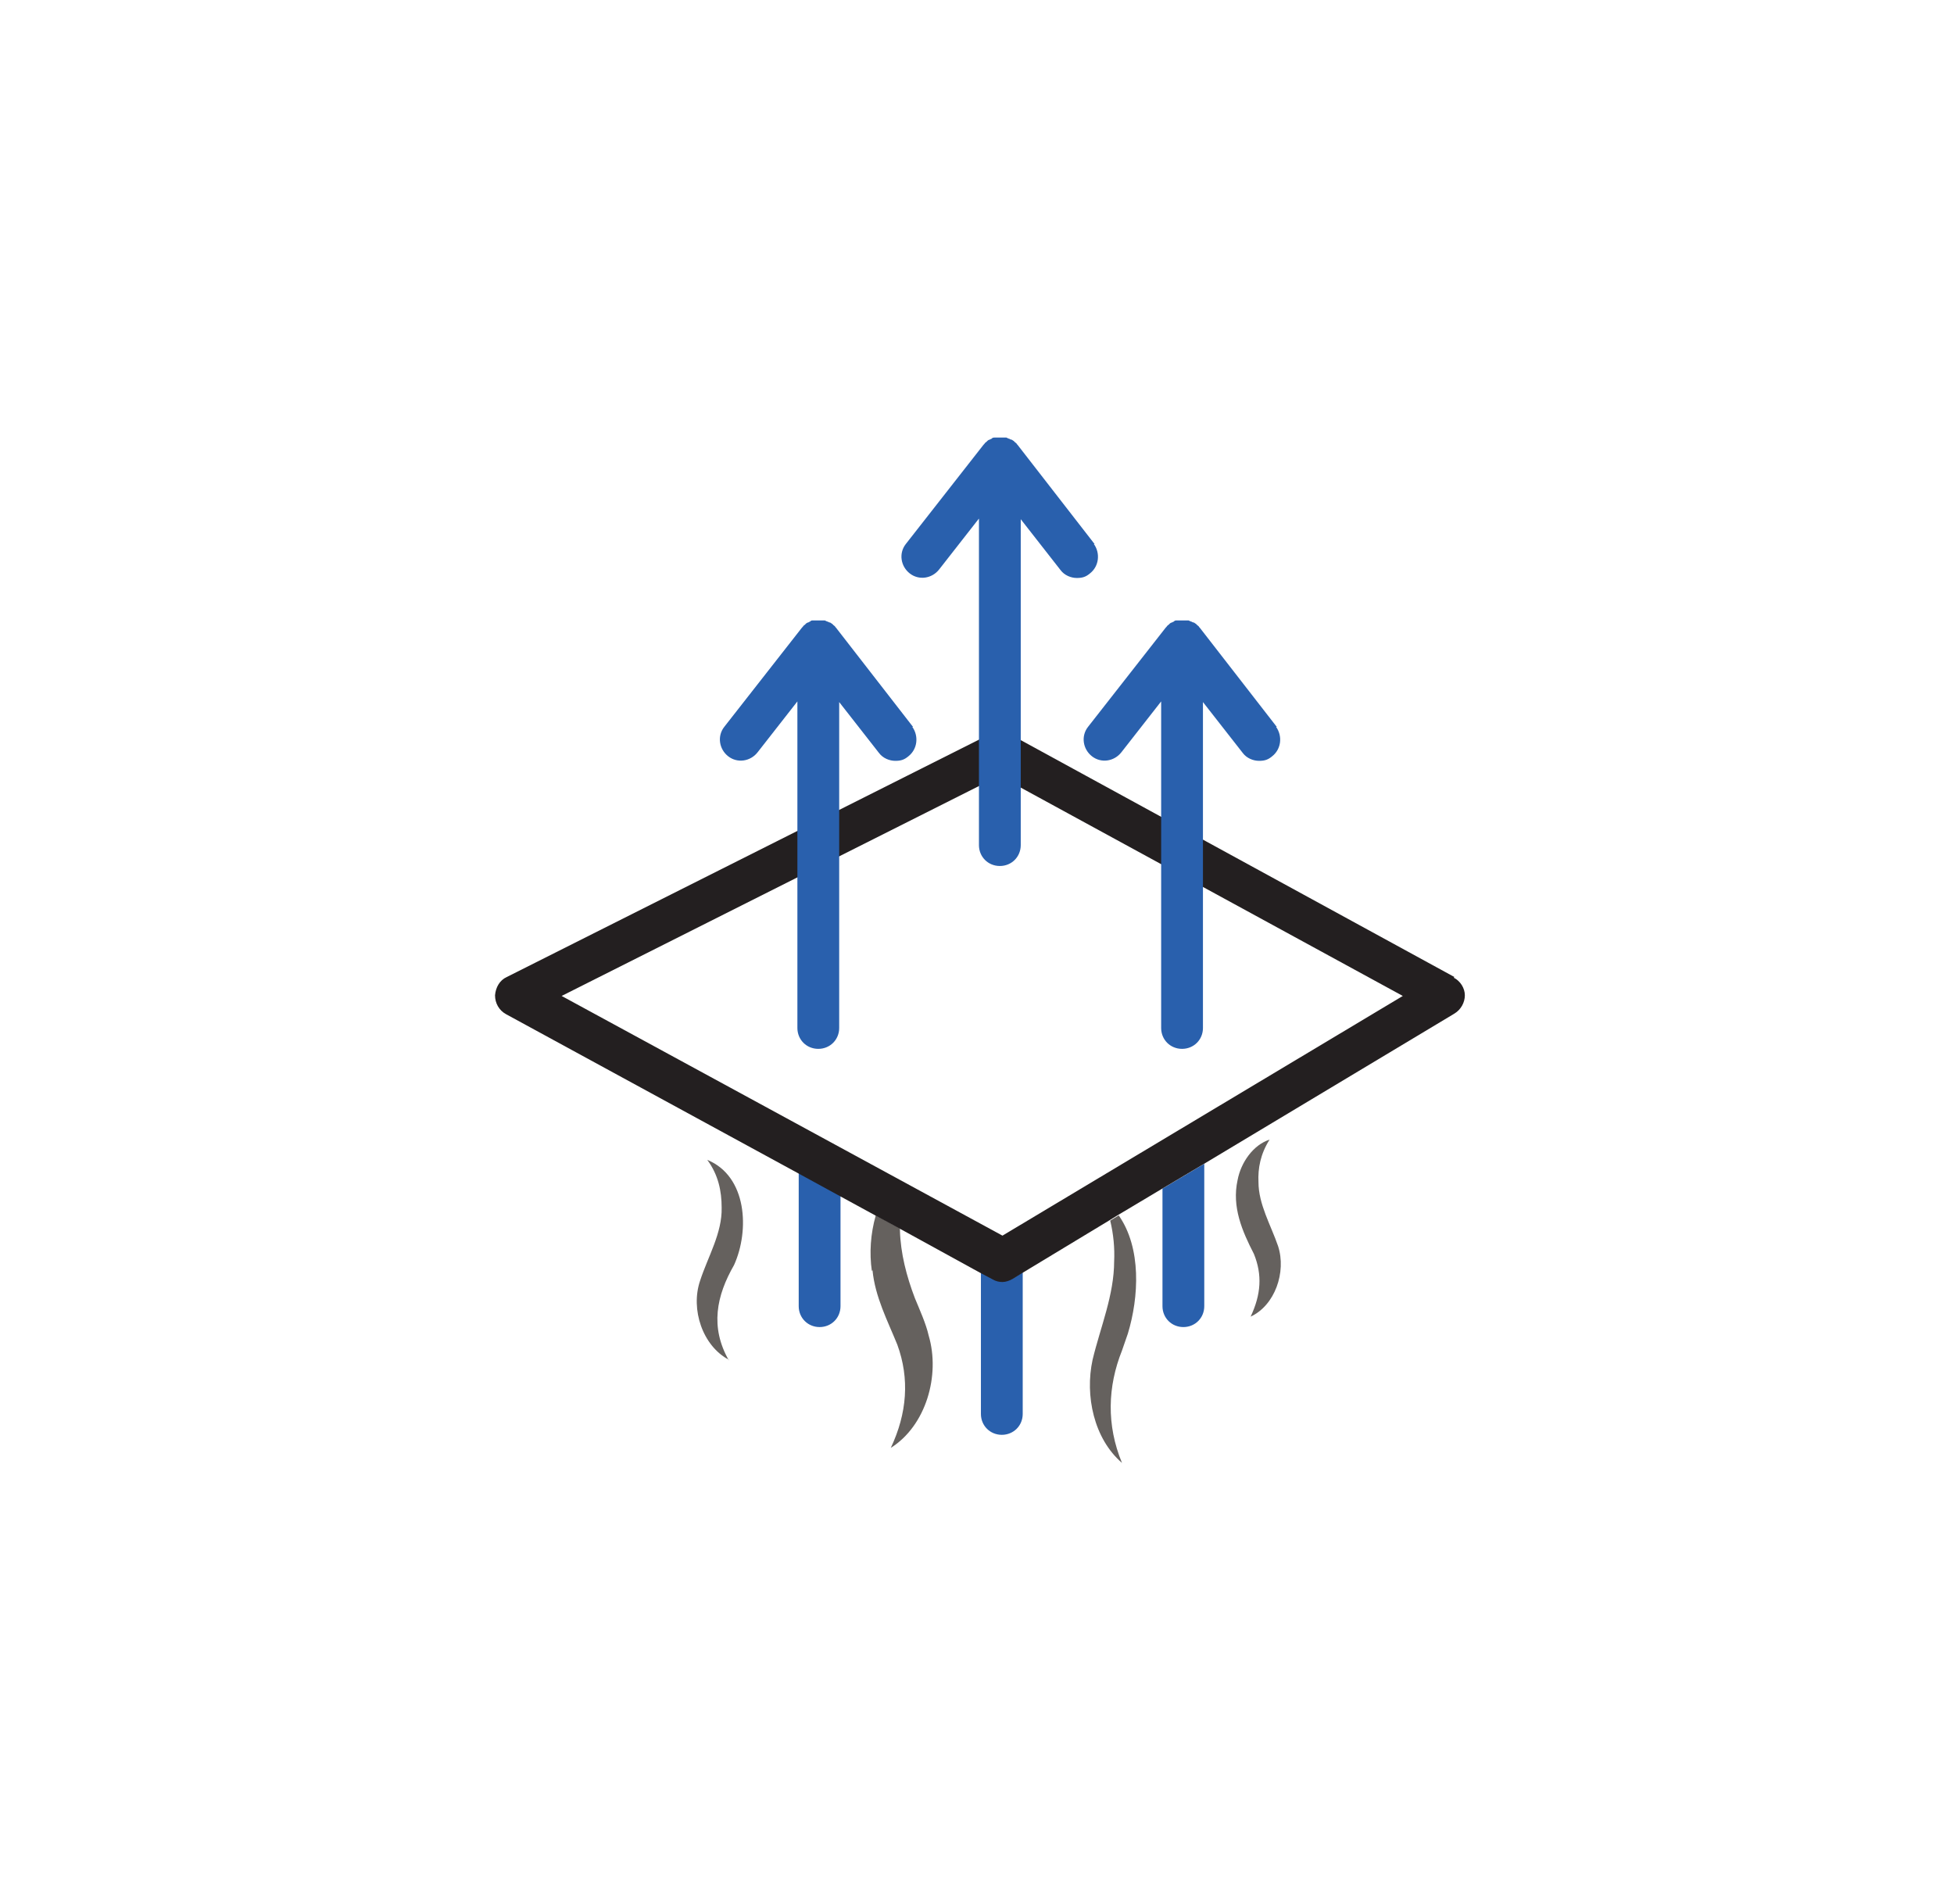 <?xml version="1.0" encoding="UTF-8"?> <svg xmlns="http://www.w3.org/2000/svg" id="Layer_4" version="1.1" viewBox="0 0 299.2 291.6"><defs><style> .st0 { fill: #231f20; } .st1 { fill: none; } .st2 { fill: #2960ad; } .st3 { fill: #65615e; } </style></defs><path class="st3" d="M191.5,201.6c1.6-3.4,1.8-6.4.5-9.6-1.8-3.5-3.4-7.2-2.5-11.3.5-2.7,2.4-5.4,4.9-6.2-1.4,2.2-1.8,4.4-1.7,6.5,0,3.4,1.9,6.6,3,9.8,1.3,4-.5,9.1-4.2,10.8h0Z"></path><path class="st3" d="M170.6,193.1c0,5.2-2.1,10.1-3.3,15.1-1.2,5.5.2,12.1,4.5,15.8-2.4-5.8-2.2-11.7,0-17.2,0,0,.9-2.6.9-2.6,1.7-5.6,2.1-13.1-1.4-18.1l-1.3.8c.5,2.1.7,4.2.6,6.3Z"></path><polygon class="st1" points="86 152.5 153.5 189.2 214.8 152.5 153 118.8 86 152.5"></polygon><path class="st2" d="M178,200c0,1.8,1.4,3.2,3.2,3.2s3.2-1.4,3.2-3.2v-21.8l-6.4,3.8v18Z"></path><polygon class="st1" points="86 152.5 153.5 189.2 214.8 152.5 153 118.8 86 152.5"></polygon><path class="st2" d="M153.6,196.1c-.5,0-1.1-.1-1.5-.4l-1.9-1v21.8c0,1.8,1.4,3.2,3.2,3.2s3.2-1.4,3.2-3.2v-21.7l-1.3.8c-.5.3-1.1.5-1.6.5Z"></path><g><polygon class="st1" points="86 152.5 153.5 189.2 214.8 152.5 153 118.8 86 152.5"></polygon><path class="st3" d="M133.6,194.5c.4,4.1,2.3,7.7,3.8,11.4,1.9,5.2,1.5,10.5-1,15.8,5.4-3.4,7.6-11.1,5.8-17.2-.4-1.8-1.4-4-2.1-5.7-1.3-3.4-2.2-6.9-2.3-10.4,0-.1,0-.2,0-.3l-3.7-2c-.8,2.8-1,5.8-.6,8.5Z"></path><g><polygon class="st1" points="86 152.5 153.5 189.2 214.8 152.5 153 118.8 86 152.5"></polygon><path class="st2" d="M122.3,200c0,1.8,1.4,3.2,3.2,3.2s3.2-1.4,3.2-3.2v-17l-6.4-3.5v20.4Z"></path><path class="st0" d="M222.7,149.6l-68.1-37.2c-.9-.5-2-.5-3,0l-74,37.2c-1.1.5-1.7,1.6-1.8,2.8,0,1.2.6,2.3,1.7,2.9l44.8,24.4,6.4,3.5,5.5,3,3.7,2,12.2,6.7,1.9,1c.5.3,1,.4,1.5.4s1.1-.2,1.6-.5l1.3-.8,13.4-8.1,1.3-.8,6.7-4,6.4-3.8,38.5-23.1c1-.6,1.6-1.7,1.6-2.8,0-1.1-.7-2.2-1.7-2.7ZM153.5,189.2l-67.5-36.7,67-33.7,61.8,33.7-61.3,36.7Z"></path></g></g><g><path class="st2" d="M139.8,111.3l-11.8-15.2s0,0-.1-.1c0-.1-.2-.2-.3-.3,0,0-.1-.1-.2-.2-.1,0-.2-.2-.4-.2,0,0-.1,0-.2-.1-.1,0-.3-.1-.5-.2,0,0-.1,0-.2,0-.2,0-.4,0-.7,0,0,0,0,0,0,0h0c-.2,0-.5,0-.7,0,0,0-.1,0-.2,0-.2,0-.3,0-.5.2,0,0-.1,0-.2.1-.1,0-.3.1-.4.2,0,0-.1.1-.2.2-.1,0-.2.2-.3.3,0,0,0,0-.1.1l-11.9,15.2c-1.1,1.4-.8,3.4.6,4.5,1.4,1.1,3.4.8,4.5-.6l6.1-7.8v50c0,1.8,1.4,3.2,3.2,3.2s3.2-1.4,3.2-3.2v-49.9l6.1,7.8c.6.8,1.6,1.2,2.5,1.2s1.4-.2,2-.7c1.4-1.1,1.6-3.1.6-4.5Z"></path><path class="st2" d="M195.5,111.3l-11.8-15.2s0,0-.1-.1c0-.1-.2-.2-.3-.3,0,0-.1-.1-.2-.2-.1,0-.2-.2-.4-.2,0,0-.1,0-.2-.1-.1,0-.3-.1-.5-.2,0,0-.1,0-.2,0-.2,0-.4,0-.7,0,0,0,0,0,0,0h0c-.2,0-.5,0-.7,0,0,0-.1,0-.2,0-.2,0-.3,0-.5.2,0,0-.1,0-.2.1-.1,0-.3.1-.4.2,0,0-.1.1-.2.2-.1,0-.2.2-.3.3,0,0,0,0-.1.1l-11.9,15.2c-1.1,1.4-.8,3.4.6,4.5,1.4,1.1,3.4.8,4.5-.6l6.1-7.8v50c0,1.8,1.4,3.2,3.2,3.2s3.2-1.4,3.2-3.2v-49.9l6.1,7.8c.6.8,1.6,1.2,2.5,1.2s1.4-.2,2-.7c1.4-1.1,1.6-3.1.6-4.5Z"></path><path class="st2" d="M167.6,83.3l-11.8-15.2s0,0-.1-.1c0-.1-.2-.2-.3-.3,0,0-.1-.1-.2-.2-.1,0-.2-.2-.4-.2,0,0-.1,0-.2-.1-.1,0-.3-.1-.5-.2,0,0-.1,0-.2,0-.2,0-.4,0-.7,0,0,0,0,0,0,0h0c-.2,0-.5,0-.7,0,0,0-.1,0-.2,0-.2,0-.3,0-.5.2,0,0-.1,0-.2.1-.1,0-.3.1-.4.2,0,0-.1.1-.2.2-.1,0-.2.2-.3.3,0,0,0,0-.1.1l-11.9,15.2c-1.1,1.4-.8,3.4.6,4.5,1.4,1.1,3.4.8,4.5-.6l6.1-7.8v50c0,1.8,1.4,3.2,3.2,3.2s3.2-1.4,3.2-3.2v-49.9l6.1,7.8c.6.8,1.6,1.2,2.5,1.2s1.4-.2,2-.7c1.4-1.1,1.6-3.1.6-4.5Z"></path></g><path class="st3" d="M111.6,208.2c-4-2.1-5.9-7.7-4.4-12.1,1.2-3.7,3.4-7.3,3.3-11.2,0-2.5-.5-5-2.2-7.3,6.1,2.5,6.5,10.8,4.1,16.1-2.7,4.7-3.7,9.5-.8,14.6h0Z"></path></svg> 